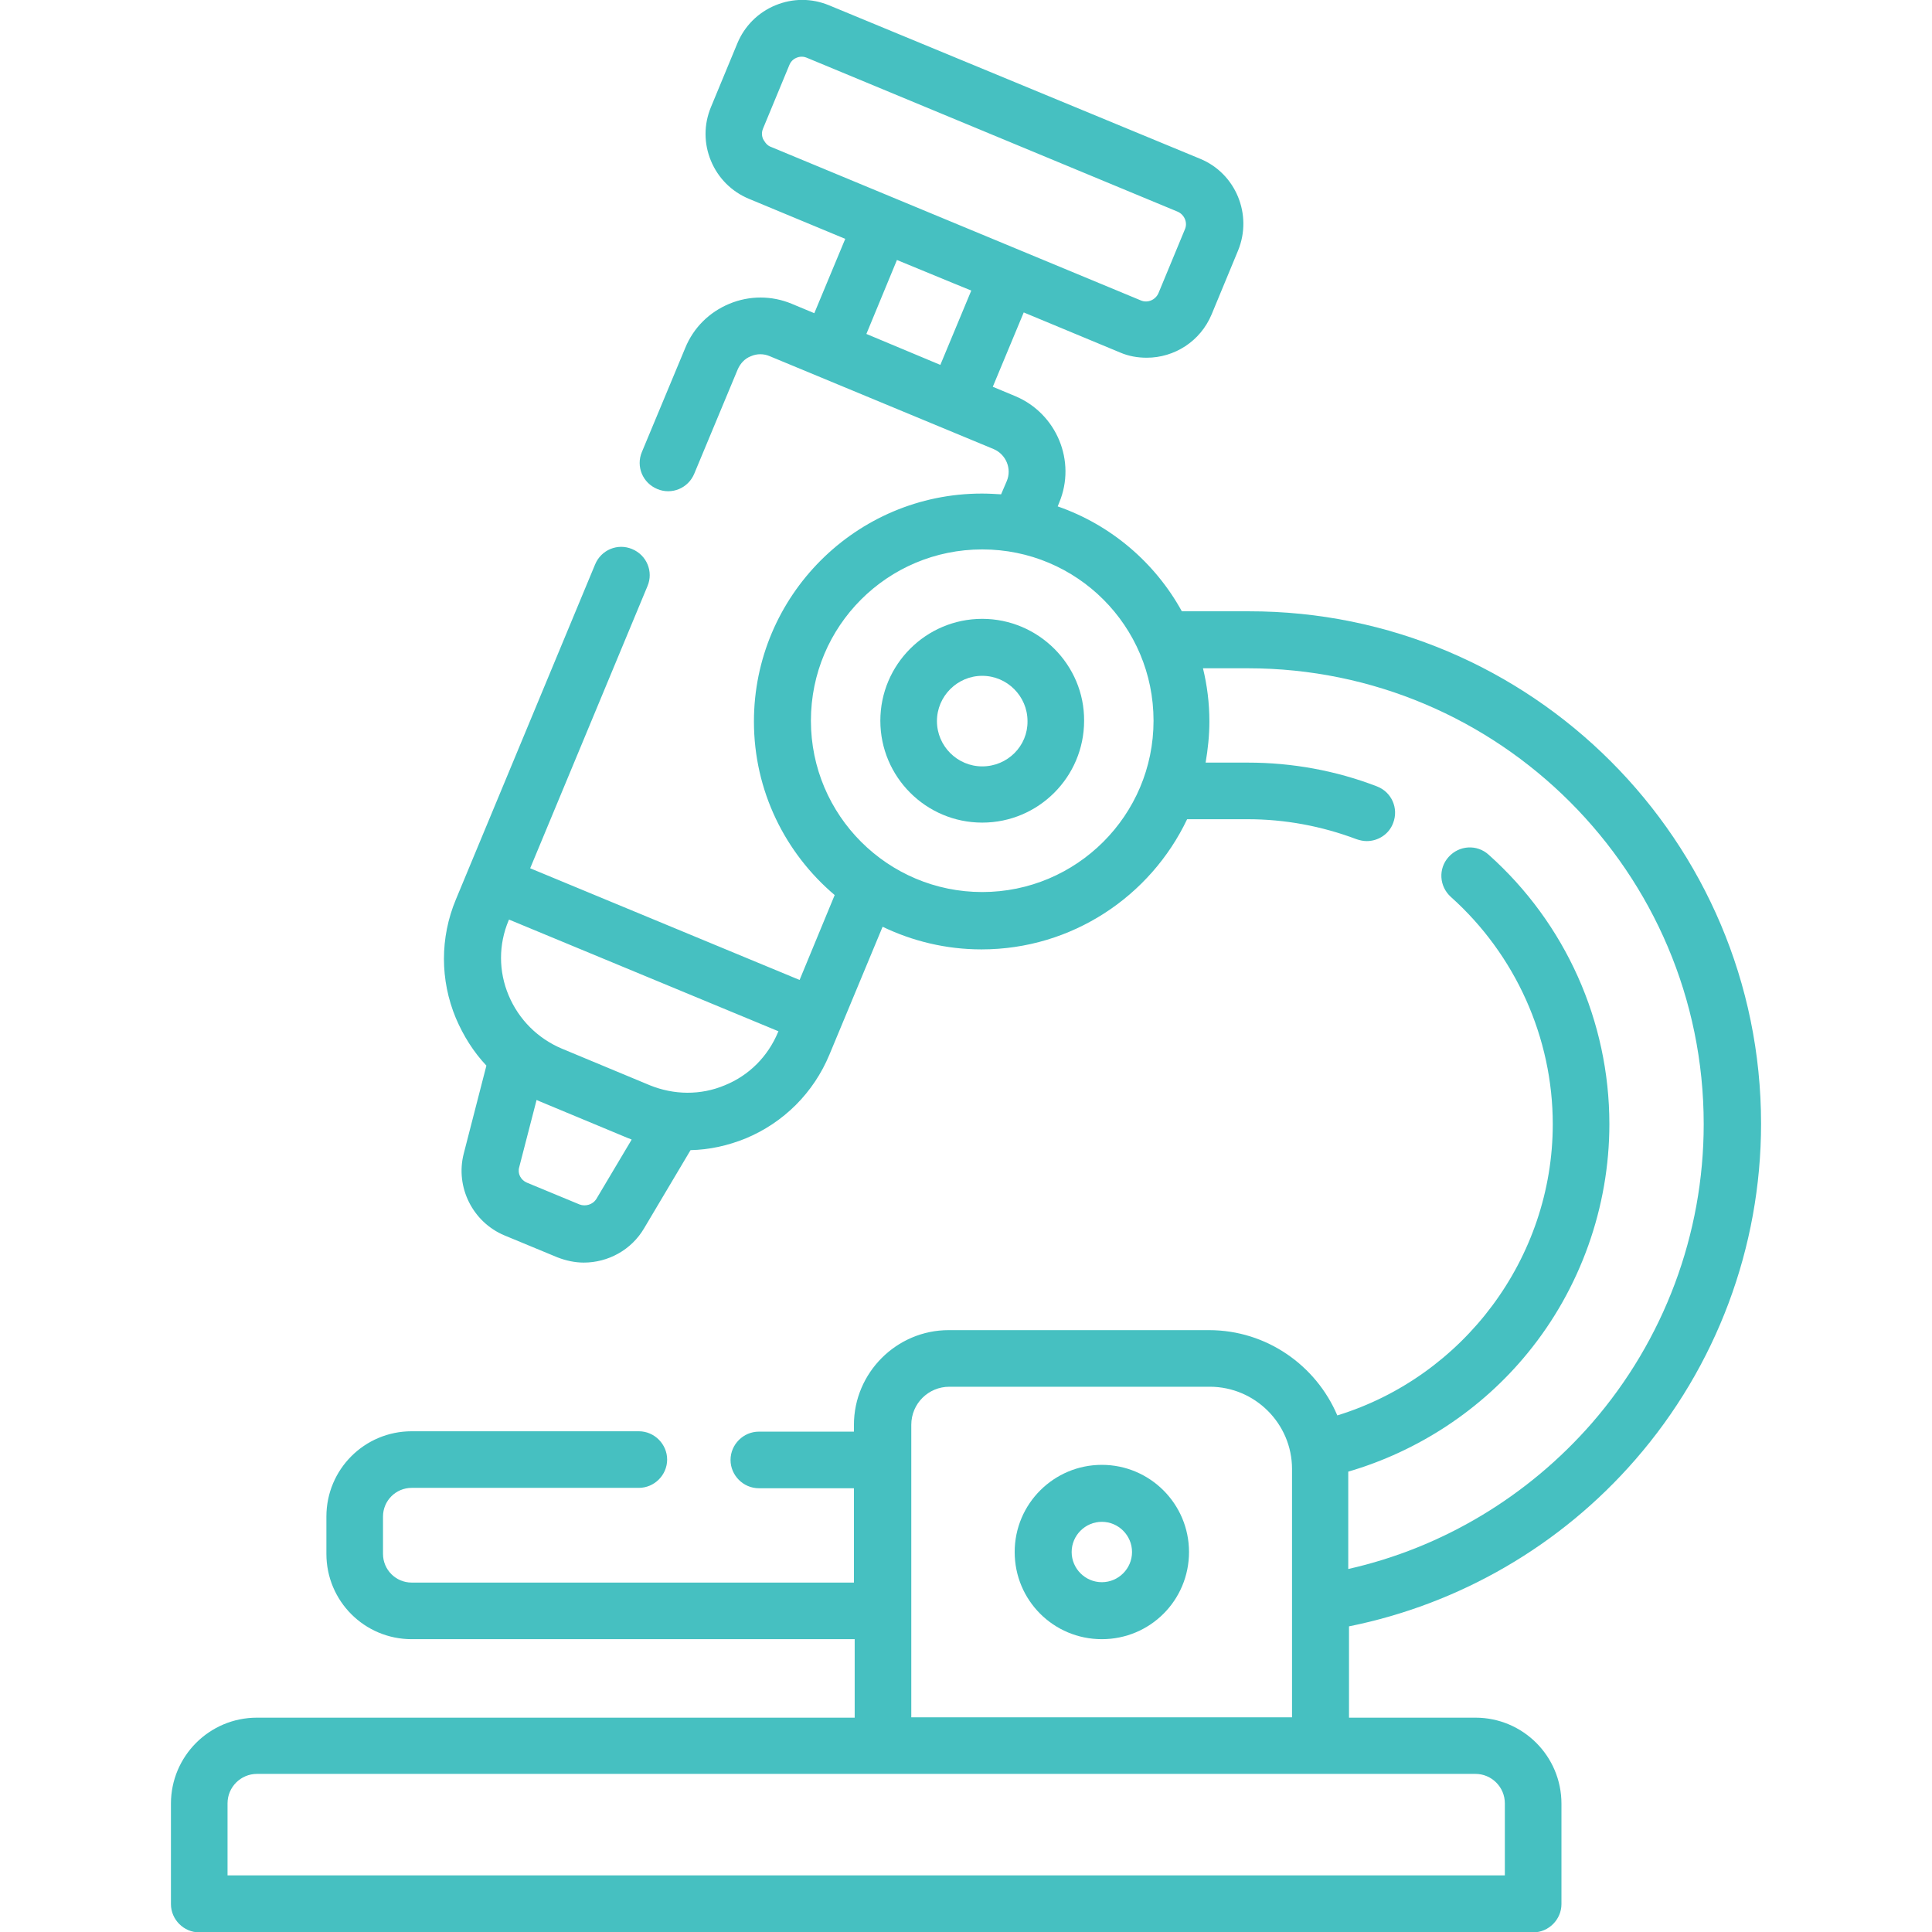 <?xml version="1.0" encoding="utf-8"?>
<!-- Generator: Adobe Illustrator 27.7.0, SVG Export Plug-In . SVG Version: 6.00 Build 0)  -->
<svg version="1.1" id="Capa_1" xmlns="http://www.w3.org/2000/svg" xmlns:xlink="http://www.w3.org/1999/xlink" x="0px" y="0px"
	 viewBox="0 0 512 512" style="enable-background:new 0 0 512 512;" xml:space="preserve">
<style type="text/css">
	.st0{fill:#46C0C1;}
</style>
<g>
	<path class="st0" d="M330.9,162h-17.7c-7.1-12.9-18.8-22.9-32.9-27.8l0.4-1c4.6-11-0.7-23.6-11.6-28.2l-6-2.5l8.2-19.7l25.5,10.6
		c2.3,1,4.7,1.4,7.1,1.4c7.3,0,14.2-4.3,17.2-11.5l7-16.9c3.9-9.5-0.6-20.4-10-24.3L219.7,1.4c-4.6-1.9-9.6-1.9-14.2,0
		c-4.6,1.9-8.2,5.5-10.1,10.1l-7,16.9c-1.9,4.6-1.9,9.6,0,14.2c1.9,4.6,5.5,8.2,10.1,10.1l25.5,10.6l-8.2,19.7l-6-2.5
		c-5.3-2.2-11.2-2.2-16.5,0c-5.3,2.2-9.5,6.3-11.7,11.7l-11.5,27.6c-1.6,3.8,0.2,8.2,4.1,9.8c3.8,1.6,8.2-0.2,9.8-4.1l11.5-27.6
		c0.7-1.6,1.9-2.9,3.5-3.5c1.6-0.7,3.4-0.7,5,0l59.3,24.6c3.3,1.4,4.9,5.2,3.5,8.5l-1.5,3.5c-1.7-0.1-3.4-0.2-5.1-0.2
		c-33.3,0-60.4,27.1-60.4,60.4c0,18.4,8.3,34.9,21.4,46l-9.3,22.5l-71.4-29.6l31.1-74.8c1.6-3.8-0.2-8.2-4.1-9.8
		c-3.8-1.6-8.2,0.2-9.8,4.1l-36.9,88.8c-4.2,10.1-4.2,21.3,0,31.4c2,4.7,4.7,9,8.1,12.6l-6,23.3c-2.3,8.9,2.4,18.2,10.8,21.7l14,5.8
		c2.3,0.9,4.7,1.4,7,1.4c6.4,0,12.6-3.3,16-9.1l12.3-20.7c5-0.1,9.9-1.2,14.6-3.1c10.1-4.2,18-12.1,22.2-22.2l14.1-33.9
		c7.9,3.8,16.8,6,26.2,6c24,0,44.8-14.1,54.5-34.5h16c9.9,0,19.6,1.8,28.9,5.3c0.9,0.3,1.8,0.5,2.7,0.5c3,0,5.9-1.8,7-4.8
		c1.5-3.9-0.4-8.2-4.3-9.7c-10.9-4.2-22.5-6.3-34.2-6.3h-11.2c0.6-3.5,1-7.2,1-10.9c0-4.9-0.6-9.6-1.7-14.1h11.9
		c66.6,0,120.8,54.2,120.8,120.8c0,29.1-10.5,57.2-29.6,79.2c-17,19.5-39.7,33.1-64.6,38.7v-25.8c18.5-5.4,35.3-16.4,47.6-31.5
		c13.9-17,21.6-38.6,21.6-60.6c0-27.2-11.6-53.2-32-71.4c-3.1-2.8-7.8-2.5-10.6,0.6c-2.8,3.1-2.5,7.8,0.6,10.6
		c17.1,15.3,27,37.3,27,60.2c0,35.5-23.6,66.9-57.1,77.2c-5.6-13.2-18.7-22.6-34-22.6h-69c-13.8,0-25.1,11.3-25.1,25.1v1.8h-25.2
		c-4.1,0-7.5,3.4-7.5,7.5s3.4,7.5,7.5,7.5h25.2v25H109.1c-4.2,0-7.6-3.4-7.6-7.6v-9.9c0-4.2,3.4-7.6,7.6-7.6h60.2
		c4.1,0,7.5-3.4,7.5-7.5s-3.4-7.5-7.5-7.5h-60.2c-12.5,0-22.6,10.1-22.6,22.6v9.9c0,12.5,10.1,22.6,22.6,22.6h117.4v20.8H68.1
		c-12.6,0-22.8,10.2-22.8,22.8v26.6c0,4.1,3.4,7.5,7.5,7.5h353.5c4.1,0,7.5-3.4,7.5-7.5v-26.6c0-12.6-10.2-22.8-22.8-22.8h-33.5V431
		c29.3-5.9,56.1-21.4,75.9-44.2c21.5-24.7,33.3-56.3,33.3-89C466.7,222.9,405.8,161.9,330.9,162L330.9,162z M202.2,36.8
		c-0.2-0.5-0.5-1.5,0-2.7l7-16.9c0.5-1.2,1.4-1.7,1.9-1.9c0.5-0.2,1.5-0.5,2.7,0l98.3,40.8c1.8,0.8,2.7,2.9,1.9,4.7l-7,16.9
		c-0.8,1.8-2.9,2.7-4.7,1.9l-98.3-40.8C203,38.3,202.5,37.3,202.2,36.8L202.2,36.8z M237.7,68.9l14.8,6.1l4.9,2l-8.2,19.7l-9.8-4.1
		l-9.8-4.1L237.7,68.9z M153.6,319.2l-14-5.8c-1.6-0.7-2.5-2.4-2-4.1l4.6-17.8c0.3,0.1,0.6,0.3,0.9,0.4l23.3,9.7
		c0.3,0.1,0.6,0.2,1,0.4l-9.4,15.8C157.1,319.2,155.2,319.8,153.6,319.2z M192.1,287.6c-6.4,2.7-13.5,2.6-19.9,0l-23.3-9.7
		c-6.4-2.7-11.4-7.7-14.1-14.1c-2.7-6.4-2.7-13.5,0-19.9l0.1-0.2l71.4,29.6l-0.1,0.2C203.5,280,198.5,285,192.1,287.6L192.1,287.6z
		 M260.3,236.4c-25,0-45.4-20.3-45.4-45.4s20.3-45.4,45.4-45.4s45.4,20.3,45.4,45.4S285.3,236.4,260.3,236.4z M398.8,477.9V497H60.3
		v-19.1c0-4.3,3.5-7.8,7.8-7.8H391C395.3,470.1,398.8,473.6,398.8,477.9L398.8,477.9z M241.5,455.1v-77.5c0-5.6,4.5-10.1,10.1-10.1
		h69c12,0,21.8,9.8,21.8,21.8v65.8L241.5,455.1L241.5,455.1z"/>
	<path class="st0" d="M260.3,164c-14.9,0-27,12.1-27,27c0,14.9,12.1,27,27,27s27-12.1,27-27C287.4,176.2,275.2,164,260.3,164
		L260.3,164z M260.3,203.1c-6.6,0-12-5.4-12-12c0-6.6,5.4-12,12-12c6.6,0,12,5.4,12,12C272.4,197.7,267,203.1,260.3,203.1z"/>
	<path class="st0" d="M292,388.2c-12.7,0-23.1,10.3-23.1,23.1s10.3,23.1,23.1,23.1s23.1-10.3,23.1-23.1S304.7,388.2,292,388.2
		L292,388.2z M292,419.3c-4.4,0-8-3.6-8-8c0-4.4,3.6-8,8-8s8,3.6,8,8S296.4,419.3,292,419.3L292,419.3z"/>
</g>
</svg>
